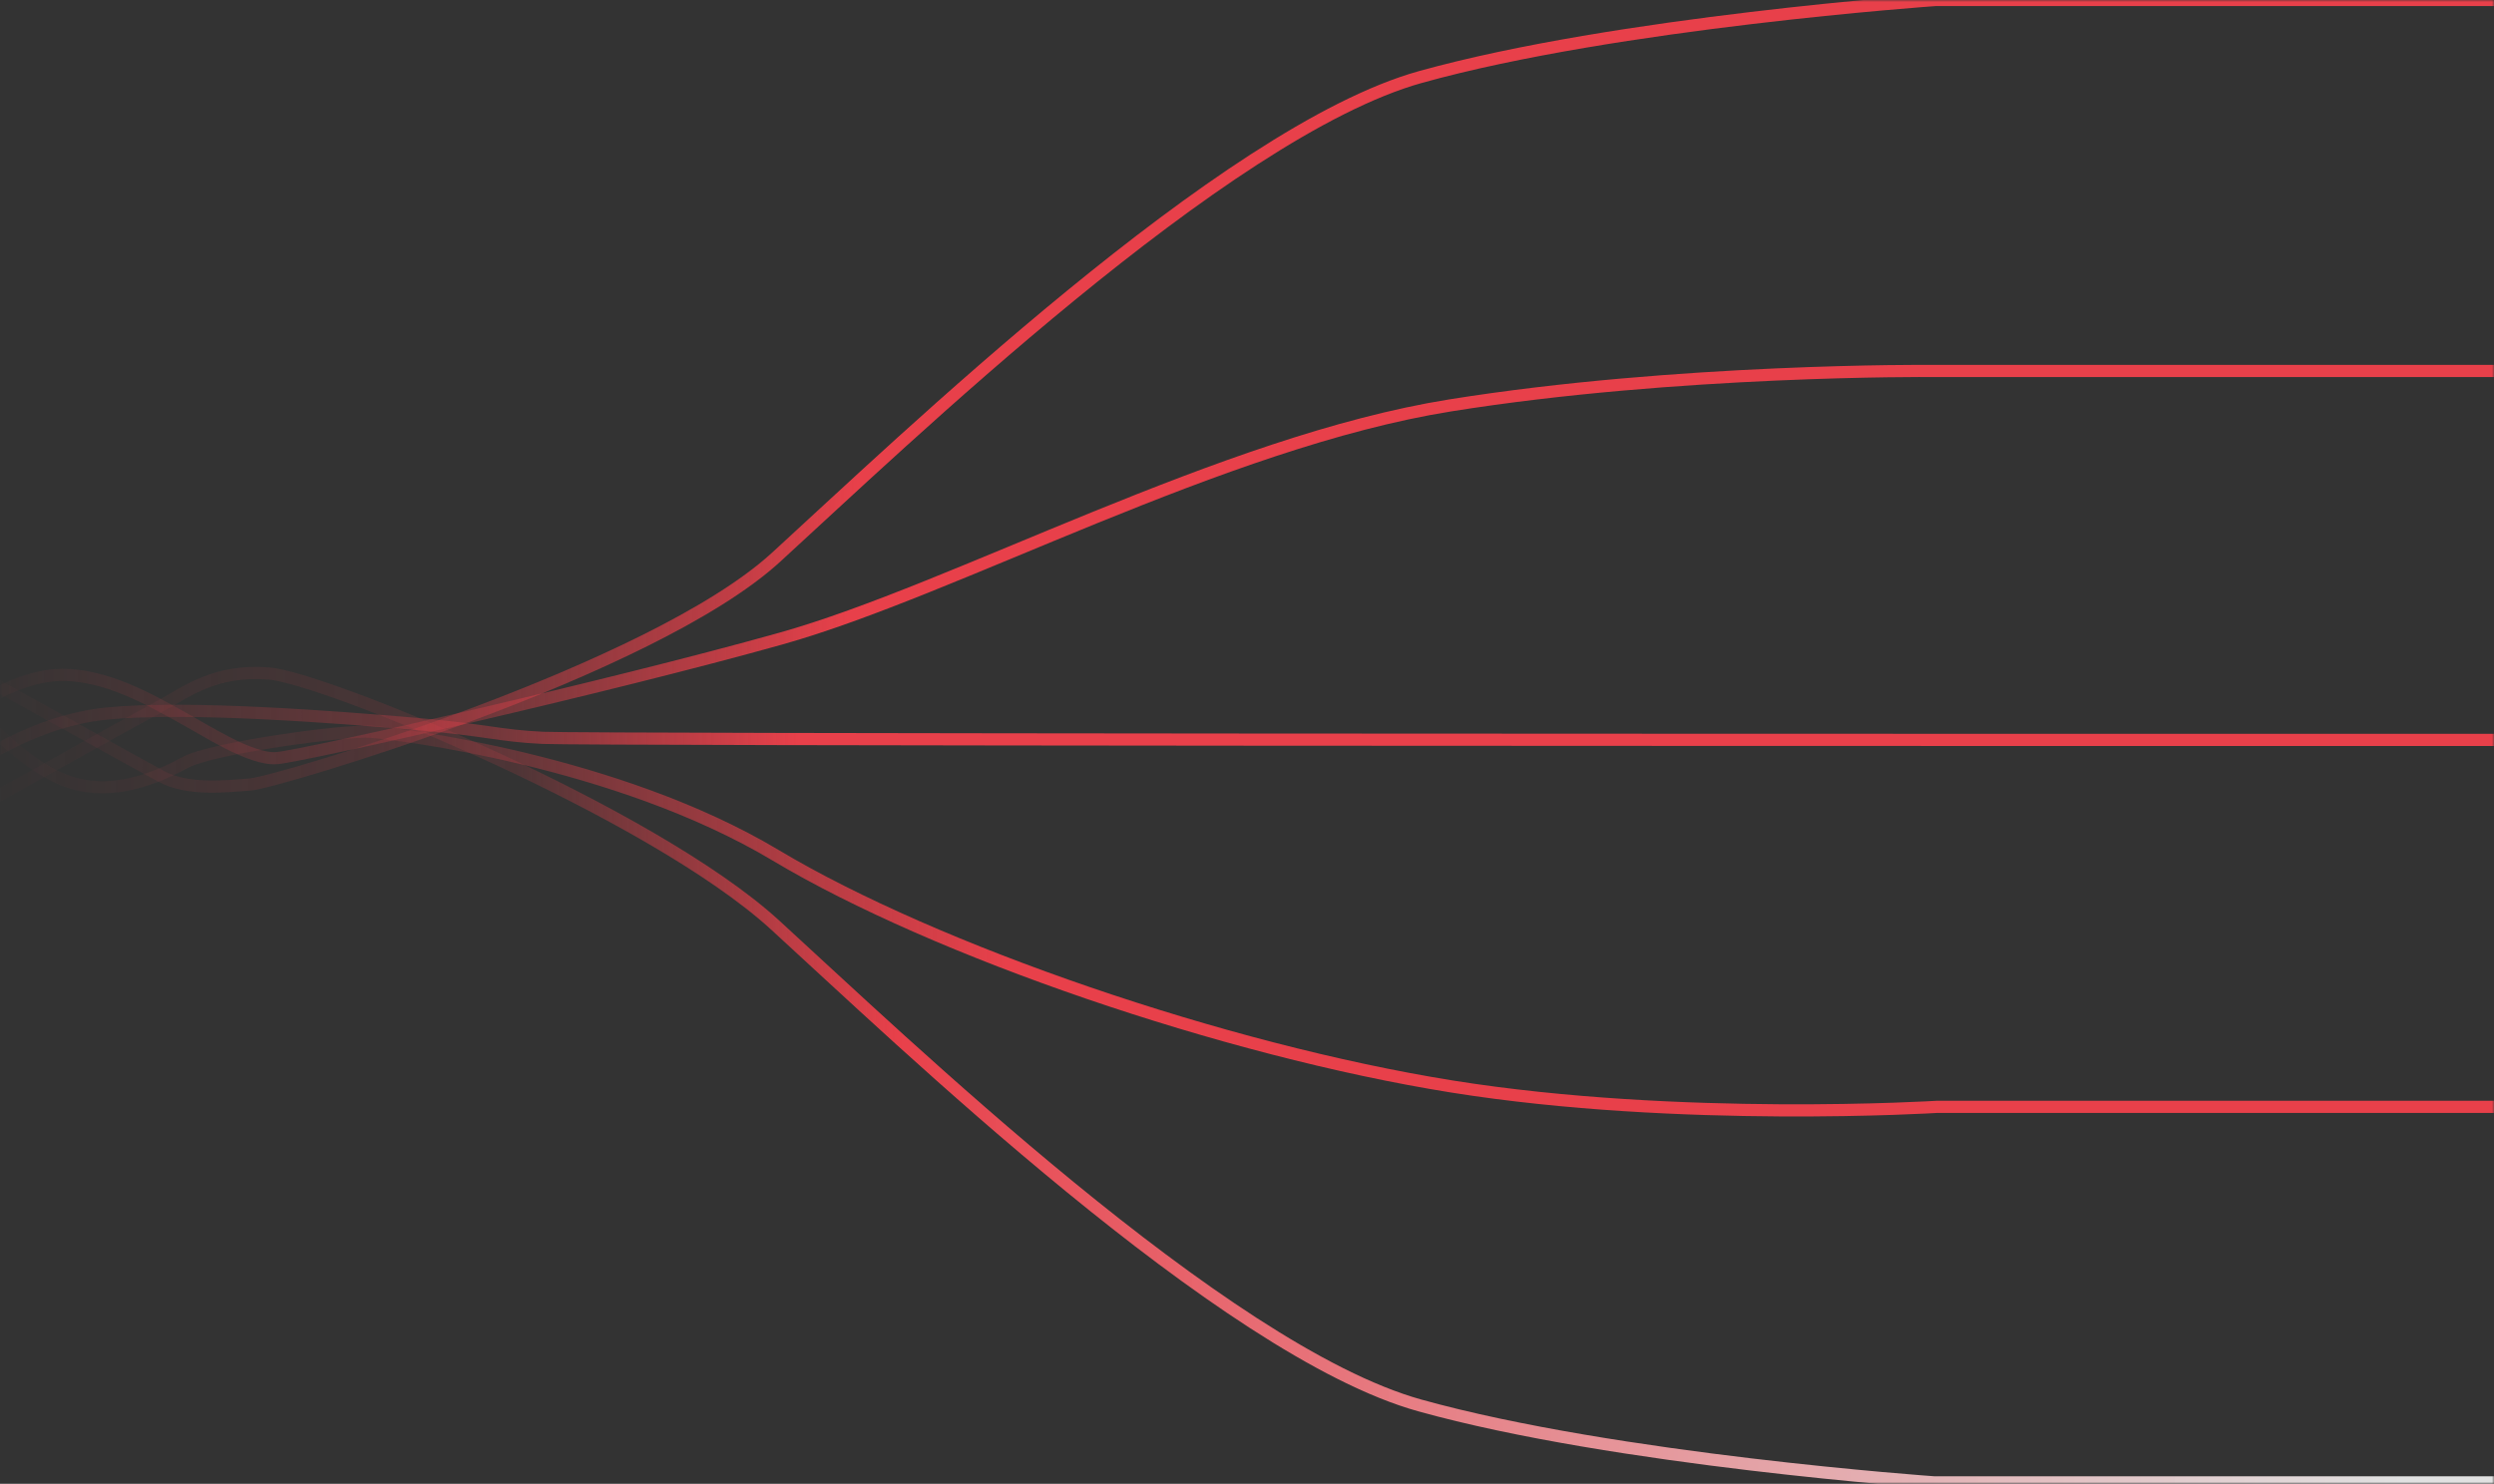 <svg width="615" height="366" viewBox="0 0 615 366" fill="none" xmlns="http://www.w3.org/2000/svg">
<rect x="0" y="0" width="615" height="366" fill="#333333" stroke="none"/>
<g clip-path="url(#clip0_253_7)">
<mask id="mask0_253_7" style="mask-type:luminance" maskUnits="userSpaceOnUse" x="0" y="0" width="615" height="366">
<path d="M615 0H0V366H615V0Z" fill="white"/>
</mask>
<g mask="url(#mask0_253_7)">
<path d="M-10.797 163.5C-10.797 163.5 33.255 188 39.733 191.5C46.212 195 55.281 194 61.759 193.5C68.237 193 160.66 165.5 191.324 137.5C221.988 109.5 301.886 32.5 350.257 19C398.627 5.5 477.23 0 477.23 0H615.432" stroke="url(#paint0_linear_253_7)" stroke-width="3"/>
<path d="M-9.501 176.5C-9.501 176.5 2.591 167 14.252 166.5C25.913 166 37.574 173 44.052 176.5C50.53 180 61.759 187.5 68.237 187C74.716 186.5 149.863 169.5 192.619 157.5C235.376 145.5 301.454 109 357.598 100C413.743 91 475.934 91.5 475.934 91.5H615.432" stroke="url(#paint1_linear_253_7)" stroke-width="3"/>
<path d="M-10.797 191.5C-10.797 191.5 6.047 178 26.345 176C46.643 174 84.217 177 101.924 178.5C119.631 180 123.087 181.5 133.884 182C144.681 182.5 476.798 182.5 476.798 182.5H618.887" stroke="url(#paint2_linear_253_7)" stroke-width="3"/>
<path d="M-8.206 173C-8.206 173 4.319 188.019 15.98 192.5C27.641 196.981 39.301 191.519 45.78 188.019C52.258 184.519 85.081 180 91.559 180.5C98.037 181 152.023 187.5 191.324 211C230.625 234.5 301.886 259 358.03 268C414.175 277 477.662 273.019 477.662 273.019H617.16" stroke="url(#paint3_linear_253_7)" stroke-width="3"/>
<path d="M-11 202.151C-11 202.151 33.052 177.651 39.53 174.151C46.008 170.651 52.919 165.093 66.307 166.126C79.695 167.159 160.457 200.151 191.121 228.151C221.784 256.151 301.683 333.151 350.053 346.651C398.424 360.151 477.027 365.651 477.027 365.651H616.956" stroke="url(#paint4_linear_253_7)" stroke-width="3"/>
</g>
</g>
<defs>
<linearGradient id="paint0_linear_253_7" x1="-10.797" y1="97.012" x2="615.432" y2="97.012" gradientUnits="userSpaceOnUse">
<stop stop-color="#E8404A" stop-opacity="0"/>
<stop offset="0.16" stop-color="#E8404A" stop-opacity="0.15"/>
<stop offset="0.355" stop-color="#E8404A"/>
<stop offset="0.96" stop-color="#E8404A"/>
</linearGradient>
<linearGradient id="paint1_linear_253_7" x1="-9.501" y1="139.259" x2="615.432" y2="139.259" gradientUnits="userSpaceOnUse">
<stop stop-color="#E8404A" stop-opacity="0"/>
<stop offset="0.2" stop-color="#E8404A" stop-opacity="0.3"/>
<stop offset="0.35" stop-color="#E8404A"/>
<stop offset="0.98" stop-color="#E8404A"/>
</linearGradient>
<linearGradient id="paint2_linear_253_7" x1="-10.797" y1="183.417" x2="618.887" y2="183.417" gradientUnits="userSpaceOnUse">
<stop stop-color="#E8404A" stop-opacity="0"/>
<stop offset="0.21" stop-color="#E8404A" stop-opacity="0.35"/>
<stop offset="0.33" stop-color="#E8404A"/>
<stop offset="0.965" stop-color="#E8404A"/>
</linearGradient>
<linearGradient id="paint3_linear_253_7" x1="-8.206" y1="223.448" x2="617.16" y2="223.448" gradientUnits="userSpaceOnUse">
<stop stop-color="#E8404A" stop-opacity="0"/>
<stop offset="0.18" stop-color="#E8404A" stop-opacity="0.15"/>
<stop offset="0.41" stop-color="#E8404A"/>
<stop offset="1" stop-color="#E8404A"/>
</linearGradient>
<linearGradient id="paint4_linear_253_7" x1="-11" y1="265.825" x2="616.956" y2="265.825" gradientUnits="userSpaceOnUse">
<stop stop-color="#E8404A" stop-opacity="0"/>
<stop offset="0.22" stop-color="#E8404A" stop-opacity="0.15"/>
<stop offset="0.37" stop-color="#E8404A"/>
<stop offset="0.96" stop-color="white" stop-opacity="0.85"/>
</linearGradient>
<clipPath id="clip0_253_7">
<rect width="615" height="366" fill="white"/>
</clipPath>
</defs>
</svg>
